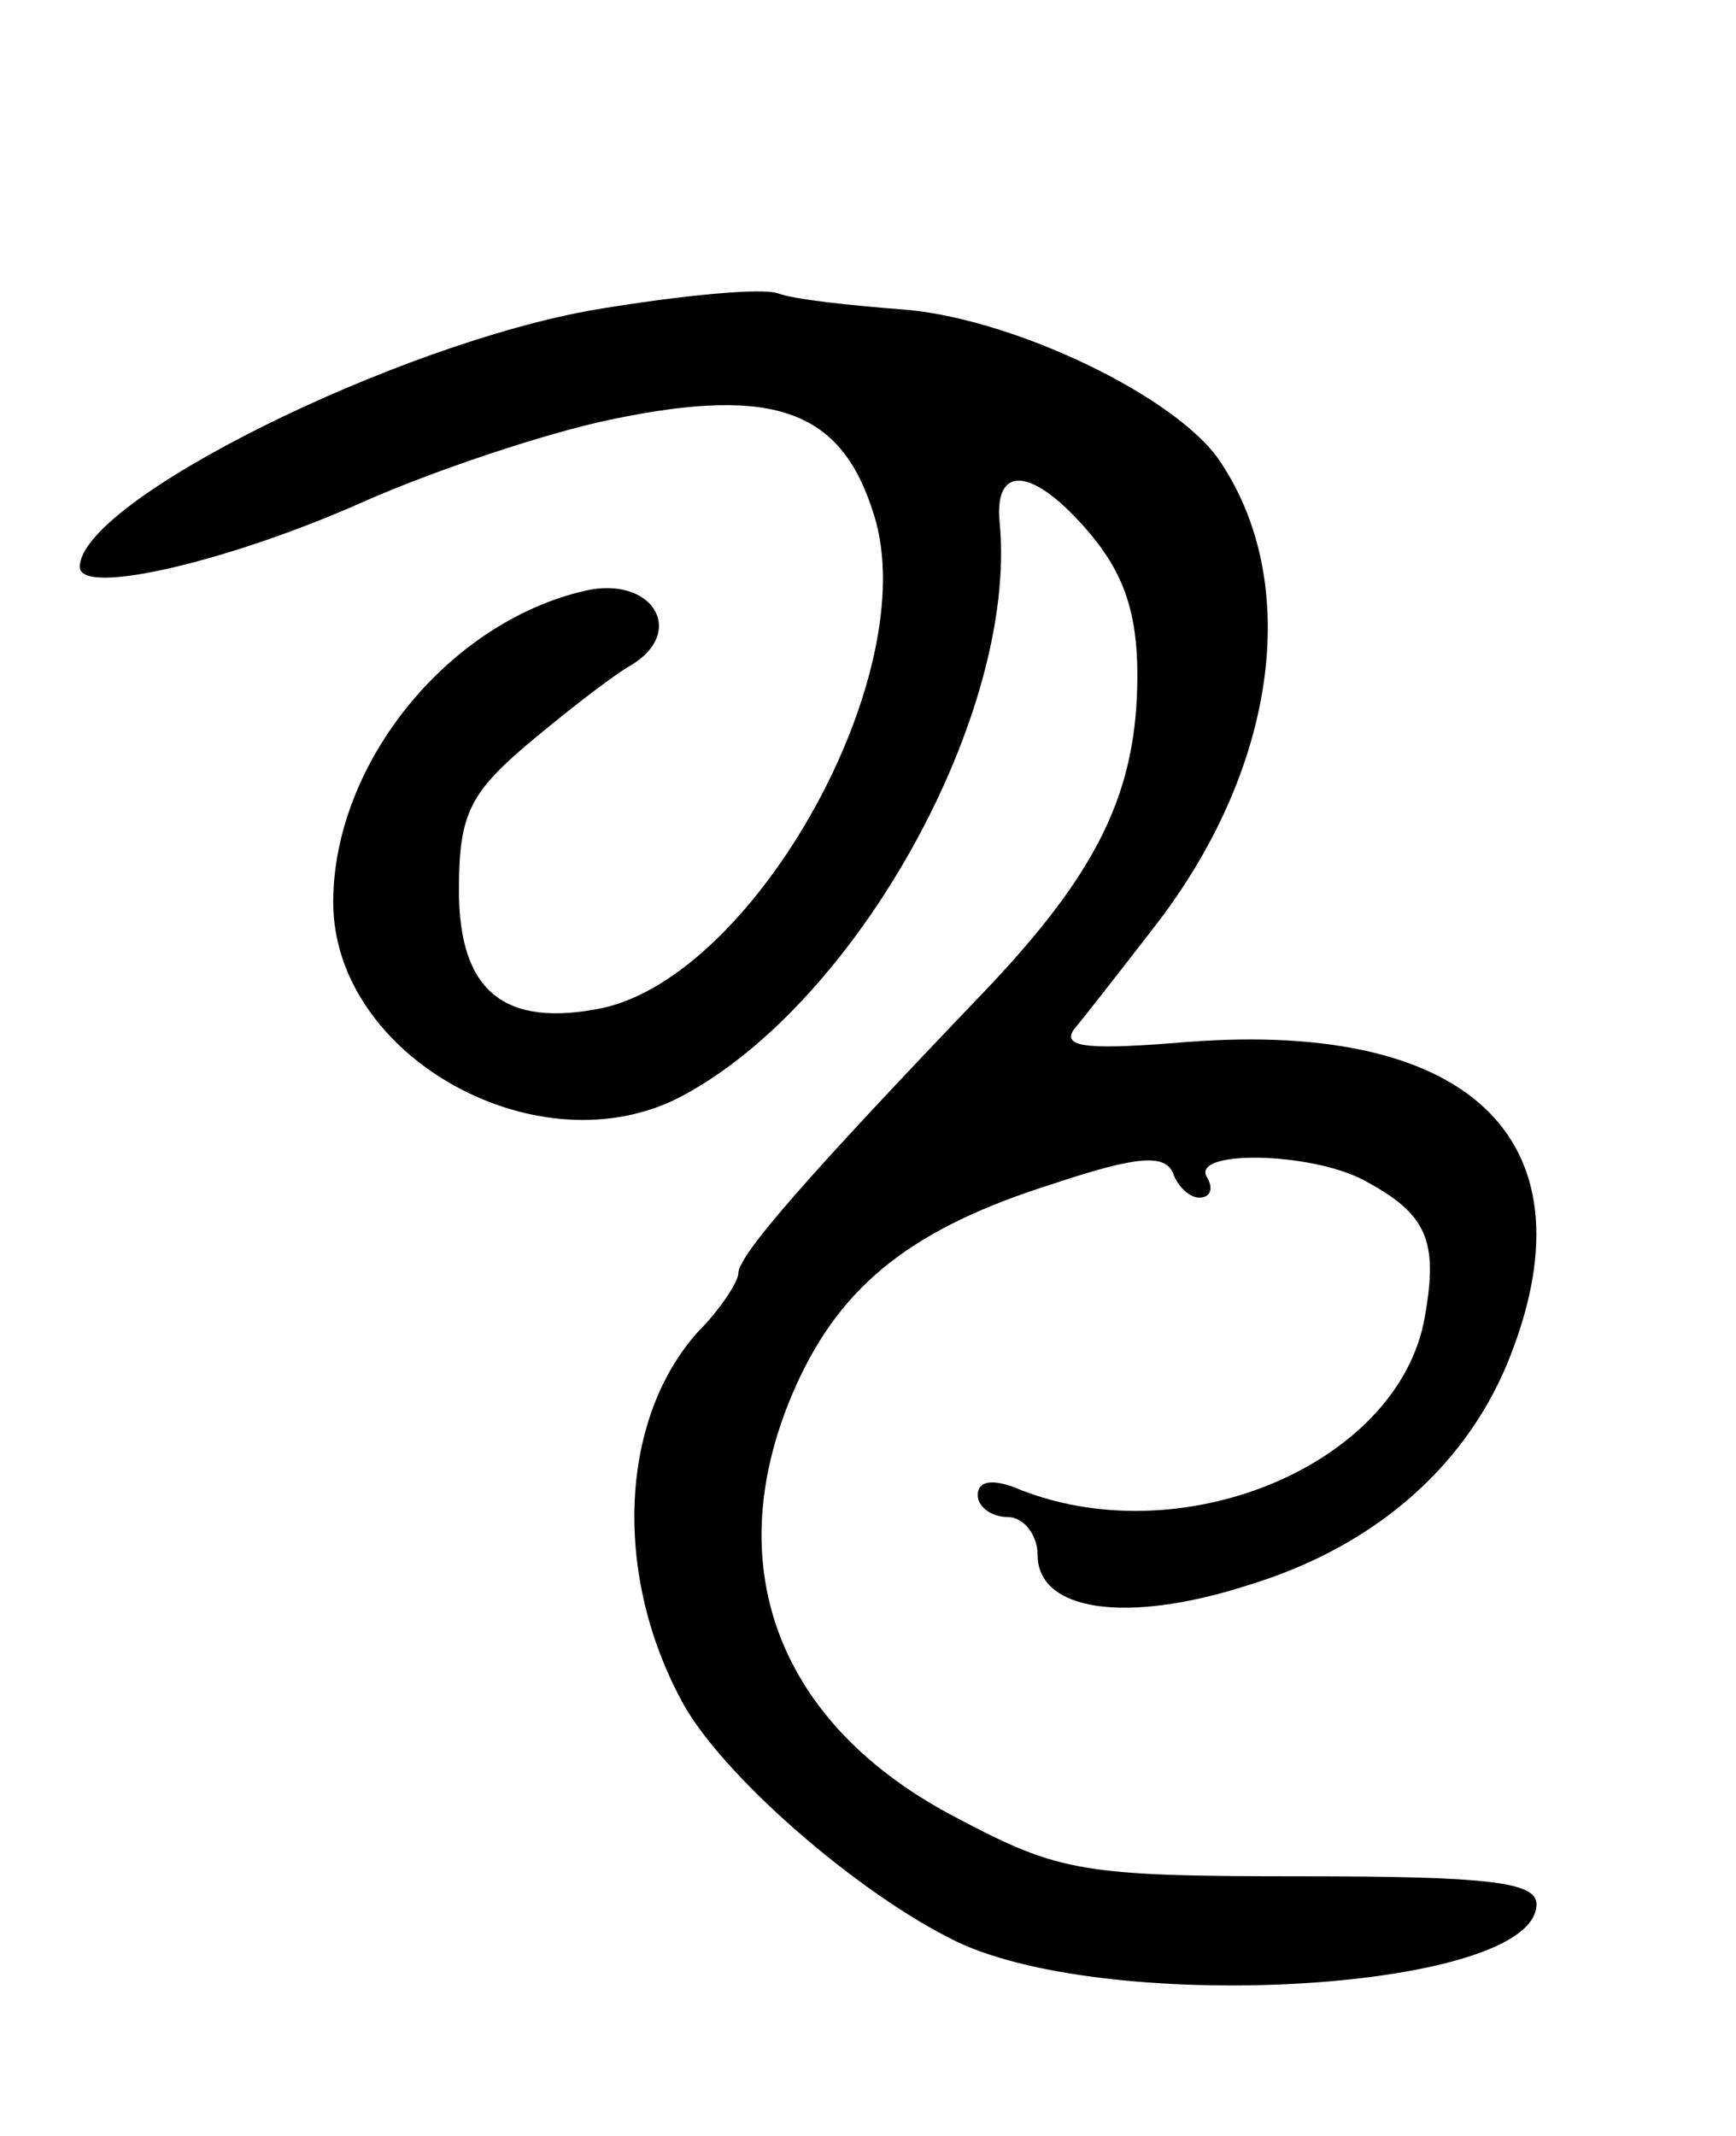<svg version="1.0" xmlns="http://www.w3.org/2000/svg" width="87" height="107" viewBox="0 0 87 107" ><g transform="translate(0,107) scale(0.1,-0.1)" ><path d="M299 915 c-100 -17 -259 -96 -259 -129 0 -15 76 3 143 33 34 15 90 34 124 41 82 17 115 4 131 -48 25 -79 -59 -230 -136 -247 -49 -10 -72 8 -72 59 0 37 5 48 33 72 19 16 42 34 52 40 30 17 12 46 -22 38 -69 -16 -126 -87 -126 -156 0 -78 104 -135 175 -97 88 47 168 192 159 287 -3 30 17 28 45 -5 17 -20 24 -40 24 -71 0 -58 -19 -98 -76 -158 -91 -95 -124 -133 -124 -142 0 -4 -9 -18 -20 -29 -39 -43 -43 -120 -9 -184 19 -37 89 -98 139 -122 79 -37 290 -24 290 19 0 11 -23 14 -117 14 -110 0 -122 2 -173 29 -91 47 -121 128 -81 217 23 51 59 79 129 101 42 14 56 15 60 5 2 -6 8 -12 13 -12 6 0 7 5 4 10 -9 14 51 13 78 -1 32 -17 38 -30 31 -69 -13 -74 -123 -120 -206 -85 -11 4 -18 3 -18 -4 0 -6 7 -11 15 -11 8 0 15 -9 15 -19 0 -28 44 -35 106 -15 62 19 107 58 129 110 46 111 -16 173 -160 162 -48 -4 -63 -3 -57 6 5 6 23 29 40 51 61 78 75 171 34 233 -21 33 -105 73 -160 77 -26 2 -54 5 -62 8 -8 3 -49 -1 -91 -8z"/></g></svg> 
